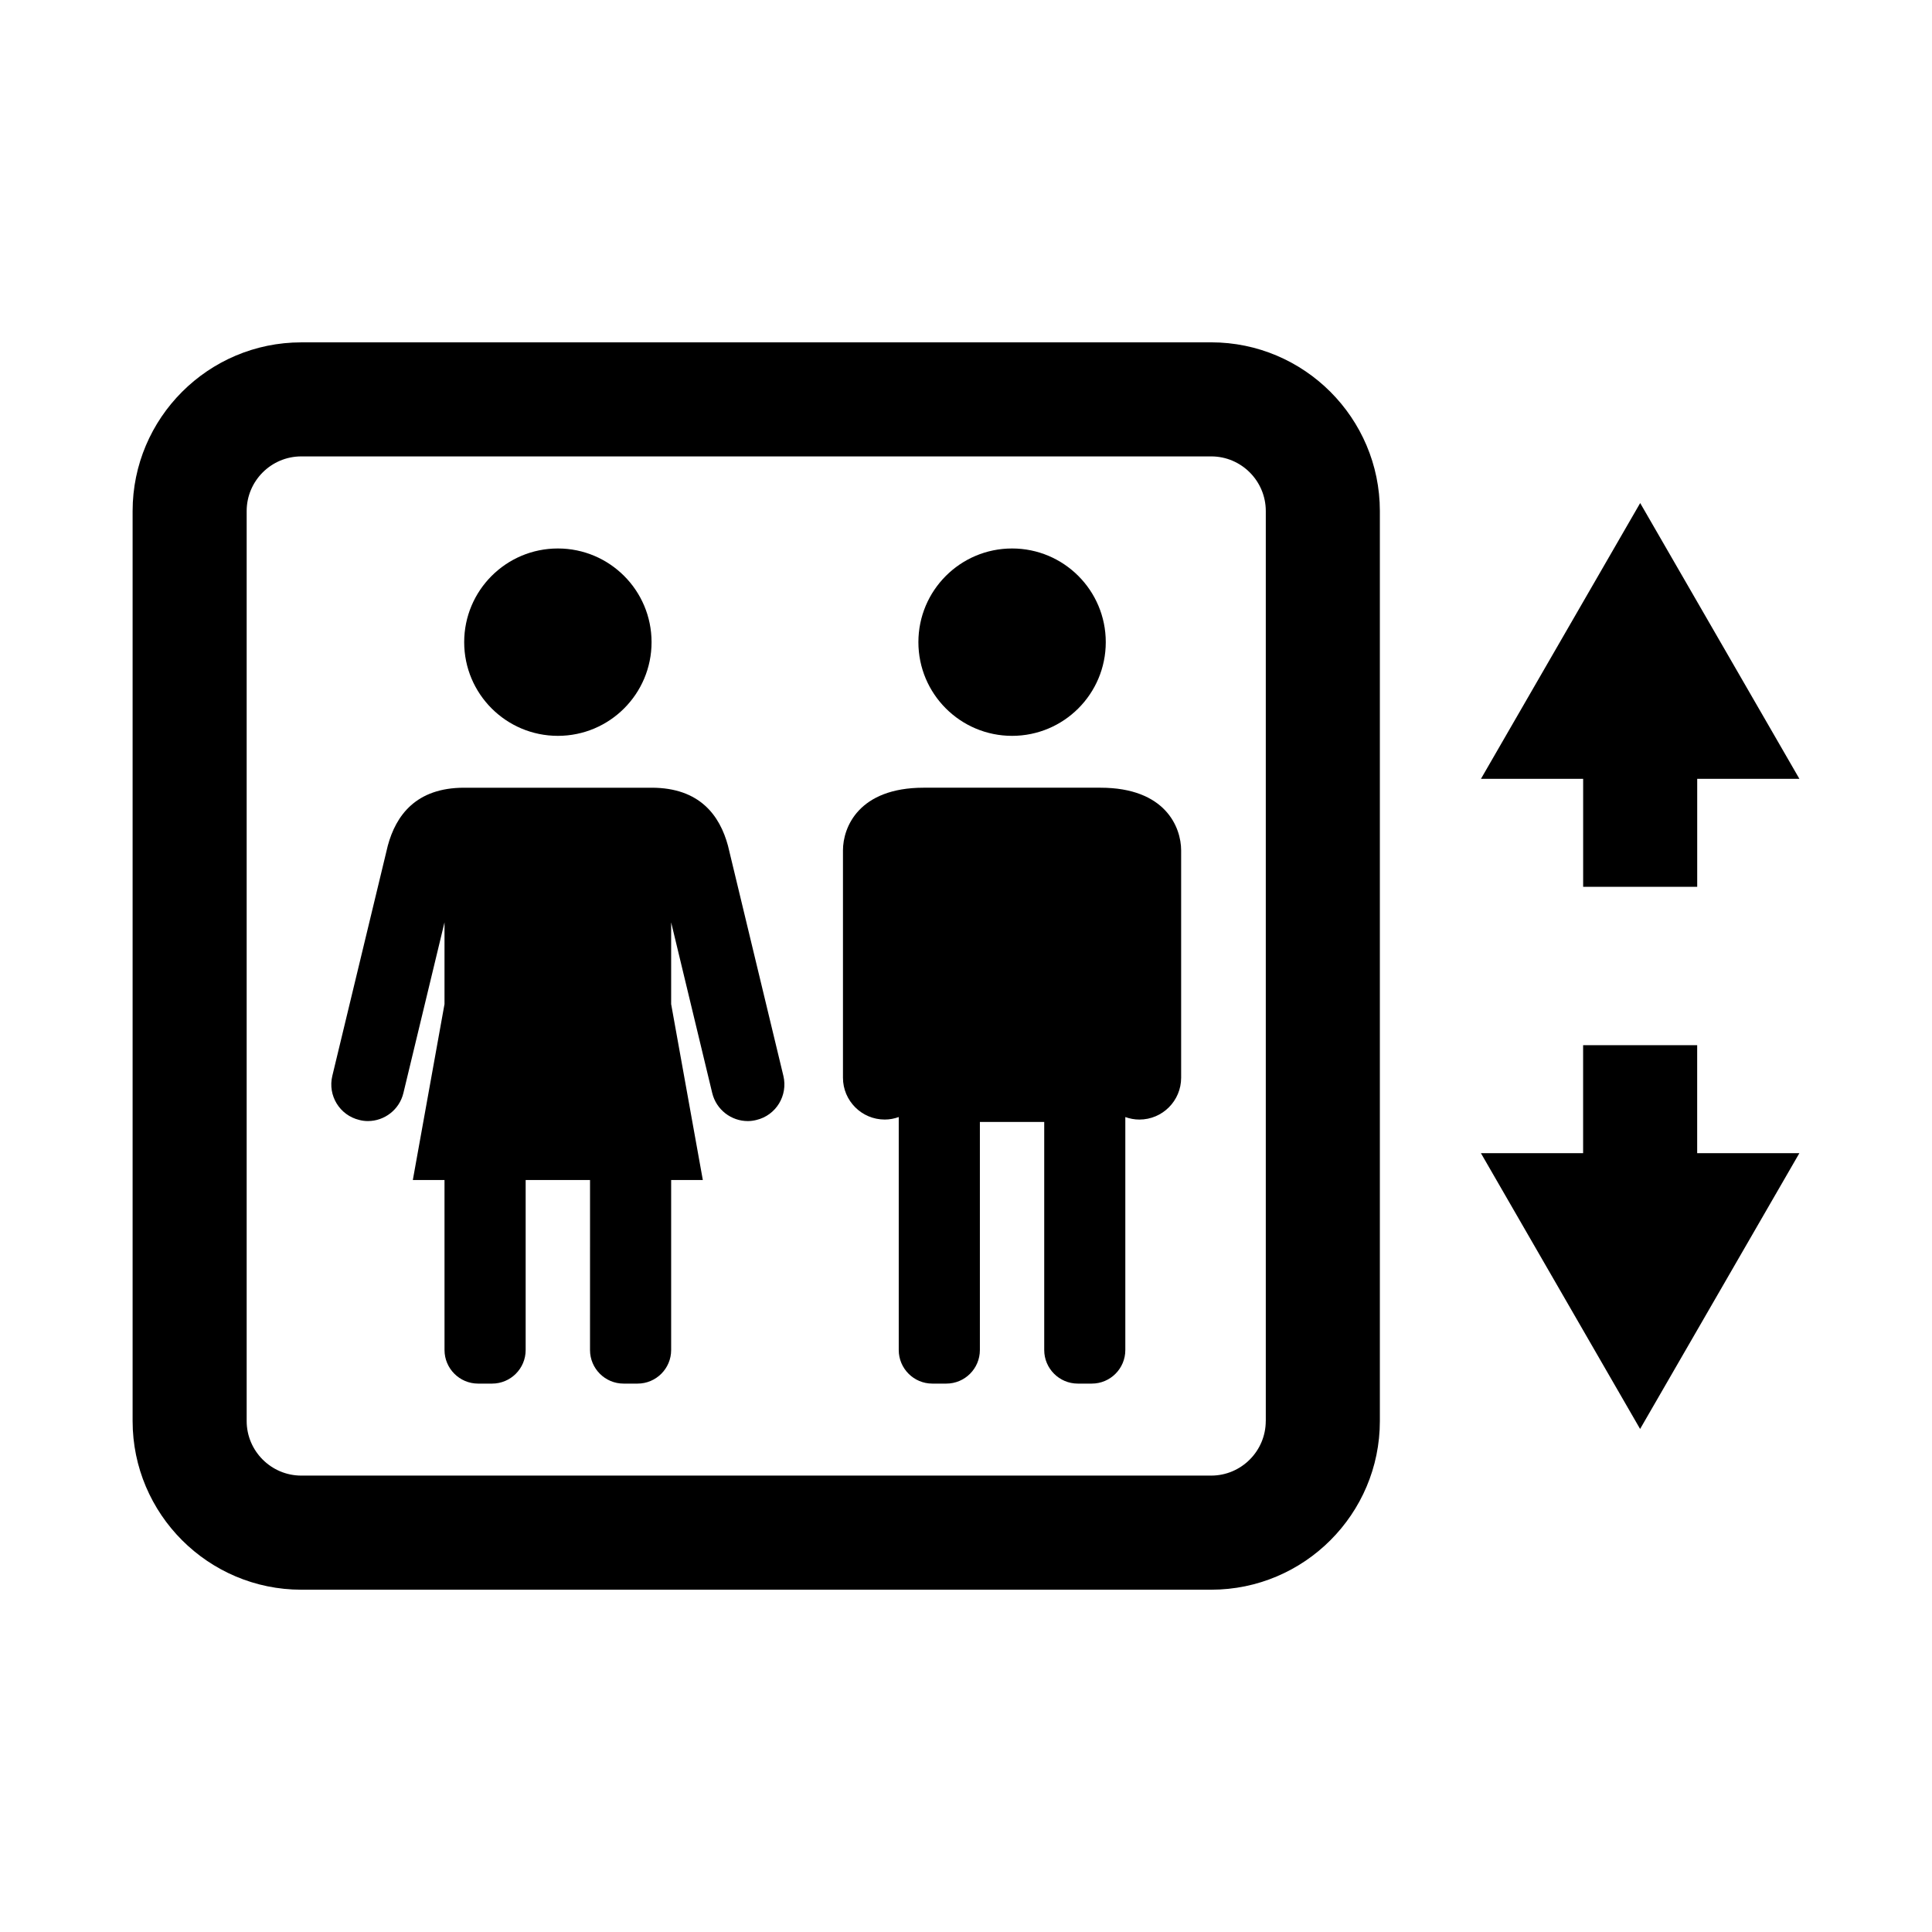 <?xml version="1.0" encoding="UTF-8"?>
<!-- Uploaded to: ICON Repo, www.iconrepo.com, Generator: ICON Repo Mixer Tools -->
<svg fill="#000000" width="800px" height="800px" version="1.1" viewBox="144 144 512 512" xmlns="http://www.w3.org/2000/svg">
 <g>
  <path d="m437.04 314.18c0 13.711-11.117 24.828-24.828 24.828-13.711 0-24.828-11.117-24.828-24.828 0-13.711 11.117-24.828 24.828-24.828 13.711 0 24.828 11.117 24.828 24.828"/>
  <path d="m435.62 352.75h-46.824c-17.242 0-21.402 10.488-21.402 16.605v60.254c0 6.117 4.957 11.082 11.082 11.082 1.301 0 2.539-0.25 3.699-0.664v61.742c0 4.898 3.988 8.898 8.898 8.898h3.707c4.918 0 8.898-3.988 8.898-8.898v-60.438h17.051v60.438c0 4.898 3.988 8.898 8.898 8.898h3.707c4.918 0 8.887-3.988 8.887-8.898v-61.738c1.168 0.414 2.41 0.664 3.719 0.664 6.106 0 11.074-4.957 11.074-11.082v-60.254c-0.004-6.117-4.144-16.609-21.395-16.609z"/>
  <path d="m316.67 314.18c0 13.711-11.117 24.828-24.828 24.828-13.711 0-24.828-11.117-24.828-24.828 0-13.711 11.117-24.828 24.828-24.828 13.711 0 24.828 11.117 24.828 24.828"/>
  <path d="m336.92 368.12c-2.156-7.969-7.457-15.367-20.242-15.367h-49.676c-12.797 0-18.086 7.394-20.234 15.367l-14.699 60.992c-1.258 5.219 1.953 10.449 7.152 11.688 0.754 0.203 1.523 0.293 2.277 0.293 4.375 0 8.344-2.992 9.41-7.438l10.891-45.223v21.664l-8.395 46.621h8.395l0.004 45.055c0 4.898 3.988 8.898 8.898 8.898h3.707c4.918 0 8.898-3.988 8.898-8.898v-45.051h17.059l-0.004 45.051c0 4.898 3.981 8.898 8.898 8.898h3.707c4.906 0 8.898-3.988 8.898-8.898v-45.051h8.395l-8.395-46.621v-21.664l10.883 45.223c1.078 4.445 5.047 7.438 9.43 7.438 0.754 0 1.523-0.102 2.277-0.293 5.211-1.238 8.395-6.481 7.152-11.688z"/>
  <path d="m464.97 234.73h-241.12c-24.645 0-44.707 20.051-44.707 44.719v241.14c0 24.637 20.051 44.699 44.707 44.699h241.13c24.645 0 44.699-20.051 44.699-44.699v-241.16c-0.012-24.656-20.062-44.707-44.711-44.707zm14.469 285.85c0 7.969-6.488 14.469-14.469 14.469h-241.12c-7.981 0-14.48-6.5-14.48-14.469v-241.14c0-7.992 6.5-14.488 14.48-14.488h241.13c7.981 0 14.469 6.5 14.469 14.488v241.14z"/>
  <path d="m563.55 379.02h30.227v-28.617h27.086l-42.199-73.09-42.199 73.09h27.086z"/>
  <path d="m593.77 420.98h-30.227v28.617h-27.086l42.188 73.094 42.211-73.094h-27.086z"/>
 </g>
</svg>